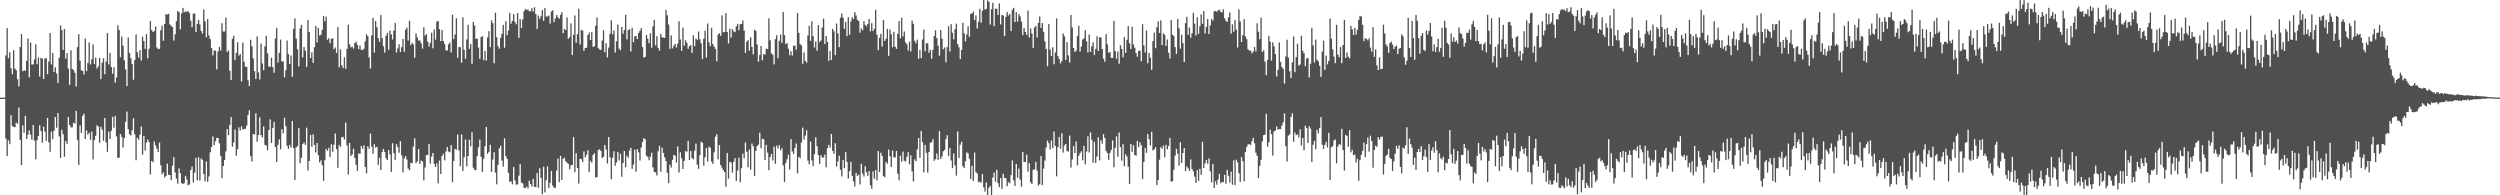<svg xmlns="http://www.w3.org/2000/svg" width="1920" height="150"><path fill="#4f4f4f" d="M0 74.986h1v1H0zM1 74.979h1v1H1zM2 74.966h1v1H2zM3 74.963h1v1H3zM4 42.622h1v63.745H4zM5 21.643h1v98.21H5zM6 44.749h1v63.095H6zM7 40.201h1v70.549H7zM8 52.453h1v36.013H8zM9 57.06h1v39.68H9zM10 38.489h1v59.034H10zM11 52.723h1v44.949H11zM12 53.979h1v40.22H12zM13 60.855h1v34.196H13zM14 66.378h1v16.265H14zM15 36.17h1v71.213H15zM16 26.157h1v100.627H16zM17 54.749h1v41.483H17zM18 54.025h1v47.979H18zM19 54.387h1v34.534H19zM20 46.781h1v59.931H20zM21 29.565h1v73.93H21zM22 59.328h1v40.854H22zM23 32.629h1v70.874H23zM24 49.546h1v57.835H24zM25 49.509h1v46.493H25zM26 45.575h1v62.511H26zM27 34.03h1v88.412H27zM28 49.255h1v58.377H28zM29 44.199h1v60.172H29zM30 58.786h1v37.441H30zM31 44.371h1v56.354H31zM32 45.06h1v64.575H32zM33 60.679h1v36.642H33zM34 44.863h1v56.253H34zM35 44.701h1v63.42H35zM36 56.976h1v33.635H36zM37 47.234h1v62.067H37zM38 25.369h1v91.199H38zM39 49.445h1v51.664H39zM40 40.709h1v66.125H40zM41 55.273h1v45.118H41zM42 51.672h1v38.208H42zM43 56.483h1v41.595H43zM44 63.7h1v23.149H44zM45 44.277h1v60.467H45zM46 19.533h1v101.762H46zM47 23.085h1v76.571H47zM48 38.361h1v64.681H48zM49 22.263h1v98.089H49zM50 45.049h1v63.232H50zM51 40.741h1v69.737H51zM52 52.684h1v37.244H52zM53 65.174h1v30.808H53zM54 38.555h1v59.24H54zM55 52.913h1v44.894H55zM56 53.883h1v40.368H56zM57 55.884h1v39.103H57zM58 66.442h1v18.711H58zM59 36.182h1v71.259H59zM60 26.193h1v100.581H60zM61 46.598h1v49.711H61zM62 54.03h1v48.052H62zM63 54.456h1v34.479H63zM64 57.172h1v30.13H64zM65 29.562h1v77.178H65zM66 54.607h1v45.592H66zM67 48.365h1v55.132H67zM68 32.602h1v69.37H68zM69 49.525h1v57.865H69zM70 45.568h1v55.443H70zM71 34.048h1v88.405H71zM72 49.26h1v58.382H72zM73 44.215h1v60.144H73zM74 52.698h1v43.536H74zM75 51.018h1v46.139H75zM76 44.385h1v65.276H76zM77 60.686h1v36.658H77zM78 48.074h1v51.488H78zM79 44.717h1v63.406H79zM80 56.962h1v33.644H80zM81 47.248h1v62.053H81zM82 25.333h1v91.238H82zM83 49.441h1v51.669H83zM84 40.702h1v66.116H84zM85 51.432h1v48.993H85zM86 56.63h1v33.14H86zM87 51.677h1v46.39H87zM88 63.51h1v25.402H88zM89 59.507h1v45.255H89zM90 19.521h1v101.774H90zM91 23.083h1v98.015H91zM92 44h1v58.862H92zM93 28.084h1v77.008H93zM94 35.03h1v78.201H94zM95 46.346h1v59.721H95zM96 53.313h1v40.261H96zM97 66.078h1v19.615H97zM98 28.775h1v70.51H98zM99 40.762h1v62.202H99zM100 44.678h1v59.416H100zM101 49.189h1v50.799H101zM102 61.214h1v29.675H102zM103 46.129h1v57.105H103zM104 26.42h1v96.686H104zM105 40.109h1v65.763H105zM106 44.206h1v63.138H106zM107 38.425h1v65.017H107zM108 46.447h1v50.655H108zM109 28.223h1v90.497H109zM110 31.54h1v72.827H110zM111 37.482h1v78.164H111zM112 26.152h1v83.385H112zM113 44.81h1v62.367H113zM114 37.427h1v71.648H114zM115 16.173h1v117.778H115zM116 23.067h1v100.522H116zM117 24.625h1v99.998H117zM118 23.76h1v84.916H118zM119 20.348h1v91.362H119zM120 36.516h1v77.62H120zM121 37.628h1v79.094H121zM122 37.482h1v71.982H122zM123 23.252h1v103.648H123zM124 19.707h1v114.209H124zM125 31.29h1v101H125zM126 18.382h1v117.853H126zM127 10.799h1v124.372H127zM128 11.204h1v114.442H128zM129 10.561h1v123.644H129zM130 18.748h1v115.649H130zM131 19.849h1v118.563H131zM132 20.764h1v106.432H132zM133 31.155h1v89.501H133zM134 26.372h1v106.029H134zM135 16.301h1v120.792H135zM136 8.425h1v132.703H136zM137 9.423h1v119.972H137zM138 22.483h1v110.575H138zM139 10.275h1v130.27H139zM140 6.024h1v135.358H140zM141 9.446h1v131.227H141zM142 8.629h1v126.422H142zM143 9.219h1v128.636H143zM144 8.485h1v133.827H144zM145 10.146h1v131.485H145zM146 15.85h1v114.774H146zM147 20.908h1v106.988H147zM148 10.62h1v129.508H148zM149 10.288h1v122.316H149zM150 24.609h1v96.752H150zM151 18.292h1v120.202H151zM152 15.337h1v105.44H152zM153 18.748h1v119.918H153zM154 23.82h1v97.993H154zM155 25.747h1v96.96H155zM156 7.272h1v126.399H156zM157 16.443h1v122.77H157zM158 28.635h1v95.377H158zM159 14.584h1v125.088H159zM160 27.244h1v108.3H160zM161 30.032h1v86.933H161zM162 36.887h1v76.011H162zM163 42.563h1v62.188H163zM164 38.759h1v72.717H164zM165 38.841h1v69.673H165zM166 53.318h1v52.571H166zM167 39.507h1v66.452H167zM168 36.056h1v74.051H168zM169 38.752h1v80.925H169zM170 17.876h1v118.927H170zM171 24.234h1v103.248H171zM172 24.149h1v98.606H172zM173 13.518h1v102.696H173zM174 39.944h1v59.155H174zM175 38.649h1v65.173H175zM176 54.309h1v41.744H176zM177 61.372h1v28.533H177zM178 29.81h1v82.9H178zM179 27.464h1v81.906H179zM180 46.099h1v53.365H180zM181 40.599h1v78.986H181zM182 32.458h1v82.161H182zM183 42.68h1v55.111H183zM184 41.537h1v58.686H184zM185 62.567h1v34.495H185zM186 32.655h1v66.752H186zM187 47.47h1v51.751H187zM188 51.247h1v47.578H188zM189 51.416h1v45.019H189zM190 61.528h1v26.848H190zM191 66.055h1v18.602H191zM192 30.501h1v89.46H192zM193 35.541h1v88.54H193zM194 44.799h1v58.091H194zM195 54.694h1v48.522H195zM196 60.651h1v26.379H196zM197 27.924h1v80.876H197zM198 55.54h1v48.139H198zM199 61.004h1v29.117H199zM200 33.545h1v70.238H200zM201 48.729h1v56.851H201zM202 53.899h1v43.223H202zM203 35.564h1v75.697H203zM204 27.425h1v84.39H204zM205 40.839h1v74.587H205zM206 50.878h1v48.975H206zM207 51.476h1v40.206H207zM208 44.348h1v65.489H208zM209 51.508h1v46.732H209zM210 55.868h1v37.766H210zM211 29.535h1v83.385H211zM212 21.339h1v103.145H212zM213 48.072h1v63.074H213zM214 40.64h1v66.297H214zM215 30.407h1v84.278H215zM216 47.239h1v51.998H216zM217 47.099h1v55.312H217zM218 59.31h1v31.186H218zM219 53.947h1v42.911H219zM220 31.185h1v80.771H220zM221 41.595h1v72.758H221zM222 49.258h1v62.042H222zM223 42.613h1v70.664H223zM224 58.907h1v33.989H224zM225 22.115h1v91.655H225zM226 14.122h1v124.214H226zM227 29.606h1v83.564H227zM228 37.825h1v74.463H228zM229 50.97h1v47.51H229zM230 21.925h1v103.511H230zM231 19.084h1v102.064H231zM232 44.025h1v66.624H232zM233 36.14h1v73.255H233zM234 38.924h1v72.355H234zM235 51.375h1v46.663H235zM236 15.301h1v115.642H236zM237 24.47h1v99.183H237zM238 44.545h1v59.105H238zM239 40.212h1v72.483H239zM240 48.269h1v54.88H240zM241 36.255h1v75.154H241zM242 19.894h1v97.134H242zM243 32.57h1v77.237H243zM244 21.371h1v97.841H244zM245 27.315h1v97.423H245zM246 26.651h1v96.503H246zM247 22.822h1v104.024H247zM248 12.163h1v126.768H248zM249 16.356h1v106.67H249zM250 12.76h1v101.632H250zM251 30.592h1v85.299H251zM252 29.338h1v84.17H252zM253 33.208h1v87.414H253zM254 29.91h1v80.89H254zM255 29.356h1v87.185H255zM256 37.763h1v73.333H256zM257 36.525h1v66.029H257zM258 40.663h1v73.864H258zM259 20.762h1v108.103H259zM260 51.665h1v59.62H260zM261 37.942h1v74.8H261zM262 50.187h1v55.203H262zM263 52.29h1v52.802H263zM264 43.977h1v63.209H264zM265 52.851h1v41.323H265zM266 37.53h1v74.083H266zM267 18.89h1v115.118H267zM268 34.076h1v75.711H268zM269 36.388h1v83.408H269zM270 35.781h1v82.804H270zM271 37.28h1v76.956H271zM272 33.021h1v88.297H272zM273 31.929h1v94.619H273zM274 34.44h1v96.844H274zM275 37.644h1v80.16H275zM276 34.987h1v83.166H276zM277 38.271h1v73.804H277zM278 38.393h1v75.846H278zM279 37.427h1v74.202H279zM280 31.75h1v96.448H280zM281 26.36h1v106.83H281zM282 27.818h1v84.587H282zM283 44.163h1v70.101H283zM284 52.611h1v49.979H284zM285 27.136h1v85.491H285zM286 13.625h1v104.518H286zM287 40.354h1v70.435H287zM288 16.152h1v97.237H288zM289 20.95h1v91.785H289zM290 29.279h1v97.471H290zM291 32.119h1v89.011H291zM292 11.536h1v119.013H292zM293 29.315h1v87.475H293zM294 35.552h1v78.865H294zM295 40.409h1v76.388H295zM296 27.512h1v93.987H296zM297 25.317h1v97.626H297zM298 38.232h1v76.983H298zM299 23.396h1v95.168H299zM300 26.434h1v105.599H300zM301 30.304h1v79.654H301zM302 23.676h1v93.969H302zM303 17.615h1v105.342H303zM304 40.327h1v70.469H304zM305 37.164h1v75.894H305zM306 34.016h1v83.296H306zM307 39.928h1v68.576H307zM308 36.205h1v83.131H308zM309 29.842h1v102.541H309zM310 39.805h1v81.838H310zM311 22.723h1v97.102H311zM312 21.263h1v101.197H312zM313 31.123h1v98.306H313zM314 15.958h1v114.809H314zM315 34.621h1v90.286H315zM316 32.954h1v92.509H316zM317 34.119h1v78.464H317zM318 44.321h1v61.854H318zM319 25.681h1v99.613H319zM320 28.672h1v95.303H320zM321 31.135h1v83.328H321zM322 31.087h1v94.814H322zM323 33.382h1v89.973H323zM324 37.365h1v86.668H324zM325 21.002h1v117.59H325zM326 27.324h1v101.289H326zM327 26.266h1v92.866H327zM328 31.977h1v86.965H328zM329 35.733h1v74.749H329zM330 32.893h1v92.749H330zM331 25.108h1v95.106H331zM332 37.086h1v80.391H332zM333 22.751h1v103.122H333zM334 30.391h1v97.798H334zM335 16.61h1v108.887H335zM336 16.056h1v124.775H336zM337 22.442h1v100.826H337zM338 31.597h1v102.014H338zM339 22.998h1v96.816H339zM340 31.492h1v86.645H340zM341 33.675h1v89.481H341zM342 38.676h1v77.649H342zM343 38.759h1v74.086H343zM344 33.991h1v82.403H344zM345 32.607h1v84.404H345zM346 40.299h1v71.044H346zM347 11.337h1v128.517H347zM348 30.075h1v93.532H348zM349 26.427h1v87.949H349zM350 14.088h1v100.897H350zM351 44.312h1v59.08H351zM352 36.099h1v79.389H352zM353 36.292h1v91.412H353zM354 48.175h1v55.084H354zM355 13.314h1v117.951H355zM356 38.235h1v82.506H356zM357 45.225h1v61.957H357zM358 30.306h1v97.414H358zM359 19.043h1v100.785H359zM360 37.482h1v69.812H360zM361 33.877h1v78.531H361zM362 49.047h1v52.467H362zM363 16.784h1v112.044H363zM364 19.595h1v110.794H364zM365 29.832h1v100.879H365zM366 29.533h1v90.471H366zM367 36.527h1v76.619H367zM368 45.168h1v61.998H368zM369 28.53h1v91.881H369zM370 27.738h1v104.253H370zM371 46.266h1v75.667H371zM372 39.111h1v73.22H372zM373 46.497h1v51.012H373zM374 28.716h1v89.478H374zM375 23.985h1v92.584H375zM376 36.218h1v75.061H376zM377 15.635h1v116.434H377zM378 17.793h1v104.752H378zM379 48.582h1v68.336H379zM380 9.707h1v122.831H380zM381 28.619h1v112.948H381zM382 35.433h1v91.126H382zM383 37.367h1v76.551H383zM384 29.118h1v82.833H384zM385 25.891h1v97.473H385zM386 19.084h1v108.926H386zM387 36.651h1v69.599H387zM388 16.276h1v103.568H388zM389 27.038h1v94.967H389zM390 23.385h1v109.396H390zM391 9.952h1v129.728H391zM392 18.176h1v121.126H392zM393 16.068h1v125.521H393zM394 10.835h1v117.395H394zM395 16.814h1v121.749H395zM396 18.69h1v123.129H396zM397 10.016h1v131.614H397zM398 29.07h1v105.86H398zM399 14.644h1v111.394H399zM400 21.467h1v118.844H400zM401 14.967h1v125.924H401zM402 8.585h1v135.647H402zM403 6.86h1v137.574H403zM404 7.592h1v135.686H404zM405 7.368h1v137.295H405zM406 8.675h1v130.167H406zM407 8.549h1v132.747H407zM408 6.306h1v136.949H408zM409 8.92h1v128.444H409zM410 5.578h1v137.938H410zM411 10.76h1v132.957H411zM412 22.325h1v110.613H412zM413 11.98h1v132.245H413zM414 14.504h1v114.671H414zM415 12.476h1v124.145H415zM416 7.725h1v141.511H416zM417 16.035h1v111.959H417zM418 6.18h1v141.568H418zM419 12.671h1v125.704H419zM420 12.582h1v115.248H420zM421 11.929h1v132.561H421zM422 18.121h1v122.291H422zM423 8.83h1v122.399H423zM424 7.832h1v134.772H424zM425 16.972h1v127.32H425zM426 14.152h1v130.025H426zM427 11.556h1v119.471H427zM428 13.239h1v108.523H428zM429 14.397h1v125.475H429zM430 11.357h1v108.327H430zM431 9.393h1v128.75H431zM432 25.468h1v96.576H432zM433 22.179h1v98.947H433zM434 23.048h1v100.801H434zM435 13.298h1v111.694H435zM436 29.865h1v95.919H436zM437 28.535h1v101.504H437zM438 17.944h1v108.929H438zM439 42.201h1v84.525H439zM440 26.658h1v78.606H440zM441 11.874h1v120.4H441zM442 32.785h1v84.921H442zM443 26.143h1v102.994H443zM444 6.754h1v134.269H444zM445 34.129h1v87.817H445zM446 23.014h1v99.267H446zM447 23.557h1v101.025H447zM448 38.963h1v77.288H448zM449 36.868h1v84.022H449zM450 36.603h1v82.266H450zM451 26.919h1v88.434H451zM452 24.971h1v107.196H452zM453 30.698h1v92.825H453zM454 24.635h1v100.396H454zM455 36.042h1v82.966H455zM456 35.468h1v82.145H456zM457 19.739h1v116.679H457zM458 13.342h1v122.612H458zM459 36.951h1v78.352H459zM460 38.065h1v76.647H460zM461 38.402h1v77.588H461zM462 31.201h1v90.215H462zM463 23.232h1v97.201H463zM464 40.128h1v71.25H464zM465 33.192h1v81.627H465zM466 44.108h1v81.438H466zM467 36.566h1v68.665H467zM468 25.884h1v94.951H468zM469 15.543h1v122.129H469zM470 26.397h1v94.791H470zM471 23.328h1v92.774H471zM472 40.402h1v86.83H472zM473 31.67h1v93.154H473zM474 18.858h1v97.809H474zM475 37.397h1v85.834H475zM476 38.592h1v79.561H476zM477 20.741h1v115.013H477zM478 25.9h1v99.339H478zM479 23h1v93.042H479zM480 11.359h1v117.054H480zM481 30.21h1v89.444H481zM482 23.193h1v98.011H482zM483 22.357h1v93.28H483zM484 39.548h1v74.015H484zM485 21.41h1v108.244H485zM486 32.298h1v94.127H486zM487 27.956h1v87.001H487zM488 27.612h1v104.317H488zM489 30.002h1v84.566H489zM490 25.172h1v91.884H490zM491 23.648h1v99.689H491zM492 21.565h1v91.705H492zM493 36.145h1v72.866H493zM494 44.247h1v61.891H494zM495 43.678h1v63.234H495zM496 26.868h1v92.703H496zM497 29.647h1v90.858H497zM498 33.218h1v89.799H498zM499 25.52h1v94.807H499zM500 36.63h1v80.662H500zM501 20.203h1v108.341H501zM502 15.198h1v116.834H502zM503 34.808h1v97.613H503zM504 27.752h1v106.983H504zM505 36.729h1v79.428H505zM506 38.887h1v73.17H506zM507 25.944h1v105.963H507zM508 28.601h1v84.845H508zM509 28.809h1v88.624H509zM510 29.132h1v91.703H510zM511 7.544h1v116.134H511zM512 11.721h1v121.032H512zM513 18.823h1v121.84H513zM514 37.491h1v88.979H514zM515 27.116h1v101.547H515zM516 37.17h1v85.622H516zM517 35.065h1v83.923H517zM518 33.648h1v85.96H518zM519 36.463h1v88.322H519zM520 33.508h1v78.906H520zM521 16.283h1v116.203H521zM522 30.318h1v86.661H522zM523 39.082h1v82.623H523zM524 21.238h1v108.579H524zM525 35.175h1v88.377H525zM526 30.91h1v85.088H526zM527 32.838h1v83.742H527zM528 37.473h1v70.639H528zM529 35.5h1v87.478H529zM530 34.65h1v81.373H530zM531 40.599h1v80.79H531zM532 27.106h1v95.287H532zM533 35.424h1v80.364H533zM534 29.656h1v80.652H534zM535 30.62h1v95.86H535zM536 24.168h1v105.523H536zM537 30.162h1v89.089H537zM538 33.188h1v75.582H538zM539 45.348h1v64.395H539zM540 29.773h1v97.473H540zM541 23.54h1v97.224H541zM542 44.211h1v69.348H542zM543 18.04h1v106.049H543zM544 32.426h1v80.192H544zM545 35.458h1v78.048H545zM546 21.382h1v102.744H546zM547 33.804h1v92.099H547zM548 35.836h1v81.144H548zM549 37.642h1v67.327H549zM550 47.047h1v56.07H550zM551 26.562h1v95.779H551zM552 25.468h1v85.96H552zM553 27.53h1v99.254H553zM554 11.801h1v117.036H554zM555 24.788h1v105.802H555zM556 24.463h1v107.627H556zM557 10.194h1v133.211H557zM558 24.545h1v93.026H558zM559 33.366h1v103.846H559zM560 22.018h1v102.309H560zM561 28.908h1v96.031H561zM562 22.437h1v110.098H562zM563 24.062h1v100.185H563zM564 24.692h1v96.706H564zM565 20.222h1v118.737H565zM566 18.306h1v112.776H566zM567 23.19h1v97.949H567zM568 18.615h1v121.422H568zM569 18.416h1v110.819H569zM570 15.656h1v102.307H570zM571 23.463h1v98.196H571zM572 40.526h1v68.963H572zM573 32.121h1v84.415H573zM574 30.702h1v97.78H574zM575 38.931h1v75.969H575zM576 28.551h1v101.763H576zM577 36.031h1v74.211H577zM578 41.796h1v70.513H578zM579 22.888h1v112.136H579zM580 23.721h1v92.229H580zM581 34.184h1v78.052H581zM582 47.319h1v63.797H582zM583 42.313h1v59.611H583zM584 35.332h1v78.528H584zM585 46.28h1v60.272H585zM586 41.586h1v65.411H586zM587 41.977h1v80.927H587zM588 37.452h1v73.82H588zM589 37.711h1v79.549H589zM590 14.079h1v116.628H590zM591 30.972h1v89.705H591zM592 40.997h1v77.24H592zM593 42.068h1v81.2H593zM594 49.436h1v63.079H594zM595 30.059h1v95.72H595zM596 27.086h1v84.779H596zM597 44.762h1v69.236H597zM598 31.339h1v80.089H598zM599 26.498h1v88.938H599zM600 32.902h1v80.92H600zM601 9.116h1v117.96H601zM602 26.928h1v112.896H602zM603 33.9h1v91.234H603zM604 33.138h1v89.19H604zM605 37.413h1v81.497H605zM606 42.469h1v87.771H606zM607 39.413h1v67.489H607zM608 42.693h1v73.612H608zM609 35.177h1v83.161H609zM610 34.998h1v78.695H610zM611 38.184h1v72.012H611zM612 10.048h1v123.074H612zM613 25.223h1v95.166H613zM614 33.76h1v87.752H614zM615 34.861h1v74.637H615zM616 48.972h1v49.08H616zM617 40.237h1v66.965H617zM618 46.63h1v57.507H618zM619 48.093h1v52.023H619zM620 27.191h1v96.166H620zM621 19.773h1v106.455H621zM622 31.361h1v77.31H622zM623 16.31h1v106.896H623zM624 27.763h1v99.833H624zM625 36.431h1v81.934H625zM626 31.778h1v73.628H626zM627 39.001h1v73.273H627zM628 19.24h1v99.835H628zM629 32.3h1v93.749H629zM630 31.059h1v88.215H630zM631 21.167h1v99.744H631zM632 14.28h1v106.77H632zM633 33.824h1v84.855H633zM634 27.601h1v100.927H634zM635 32.133h1v81.671H635zM636 46.726h1v64.548H636zM637 39.15h1v74.212H637zM638 46.124h1v56.713H638zM639 22.174h1v93.692H639zM640 24.044h1v94.026H640zM641 42.32h1v67.732H641zM642 18.093h1v109.803H642zM643 25.71h1v98.267H643zM644 36.241h1v83.362H644zM645 13.509h1v116.823H645zM646 10.405h1v125.045H646zM647 13.632h1v109.29H647zM648 22.071h1v107.073H648zM649 16.793h1v100.1H649zM650 27.779h1v96.537H650zM651 13.193h1v123.932H651zM652 26.644h1v104.786H652zM653 16.546h1v107.768H653zM654 13.22h1v121.92H654zM655 14.655h1v124.598H655zM656 9.27h1v133.925H656zM657 11.893h1v120.938H657zM658 15.205h1v119.986H658zM659 16.145h1v117.951H659zM660 25.113h1v116.544H660zM661 21.774h1v103.996H661zM662 23.199h1v110.126H662zM663 16.225h1v119.343H663zM664 19.105h1v108.547H664zM665 20.254h1v112.037H665zM666 18.306h1v116.784H666zM667 14.582h1v116.807H667zM668 24.081h1v118.178H668zM669 17.78h1v127.162H669zM670 23.856h1v107.784H670zM671 22.03h1v115.21H671zM672 7.519h1v123.012H672zM673 26.63h1v111.953H673zM674 38.555h1v77.471H674zM675 29.057h1v103.056H675zM676 25.978h1v91.332H676zM677 35.747h1v84.015H677zM678 15.369h1v119.847H678zM679 31.425h1v104.674H679zM680 29.736h1v94.676H680zM681 22.153h1v103.577H681zM682 42.924h1v71.904H682zM683 22.758h1v97.219H683zM684 26.315h1v101.916H684zM685 36.294h1v79.316H685zM686 24.406h1v96.384H686zM687 35.909h1v85.022H687zM688 37.539h1v78.38H688zM689 25.944h1v107.45H689zM690 16.088h1v122.406H690zM691 29.43h1v90.167H691zM692 13.609h1v110.462H692zM693 28.017h1v88.389H693zM694 24.142h1v99.368H694zM695 32.577h1v91.433H695zM696 34.012h1v86.393H696zM697 38.706h1v78.109H697zM698 31.991h1v94.221H698zM699 39.546h1v79.762H699zM700 15.82h1v115.814H700zM701 18.256h1v121.122H701zM702 31.316h1v91.078H702zM703 33.218h1v90.588H703zM704 30.457h1v84.285H704zM705 45.165h1v60.803H705zM706 38.377h1v82.802H706zM707 44.643h1v55.875H707zM708 30.37h1v78.862H708zM709 22.737h1v109.691H709zM710 39.365h1v71.946H710zM711 33.121h1v84.298H711zM712 33.394h1v99.165H712zM713 40.53h1v76.242H713zM714 38.221h1v71.481H714zM715 45.156h1v63.957H715zM716 38.255h1v68.652H716zM717 27.665h1v95.85H717zM718 23.289h1v98.972H718zM719 29.272h1v88.661H719zM720 35.099h1v87.636H720zM721 42.767h1v57.942H721zM722 23.083h1v98.965H722zM723 29.633h1v90.455H723zM724 37.843h1v78.306H724zM725 36.488h1v78.643H725zM726 47.834h1v59.055H726zM727 36.255h1v67.585H727zM728 20.132h1v99.725H728zM729 39.558h1v74.125H729zM730 18.523h1v104.758H730zM731 25.134h1v104.001H731zM732 30.27h1v87.658H732zM733 22.449h1v104.633H733zM734 18.148h1v116.711H734zM735 33.808h1v67.15H735zM736 36.353h1v85.061H736zM737 45.364h1v65.786H737zM738 38.342h1v70.439H738zM739 17.498h1v110.08H739zM740 25.536h1v103.589H740zM741 31.808h1v92.033H741zM742 26.408h1v90.648H742zM743 20.098h1v97.693H743zM744 28.251h1v93.692H744zM745 10.686h1v126.709H745zM746 10.355h1v117.031H746zM747 8.842h1v130.108H747zM748 15.298h1v101.922H748zM749 11.838h1v120.398H749zM750 21.897h1v111.266H750zM751 16.688h1v123.211H751zM752 6.686h1v132.797H752zM753 17.393h1v122.994H753zM754 8.32h1v125.447H754zM755 0h1v143.811H755zM756 7.249h1v139.97H756zM757 6.823h1v133.362H757zM758 0.243h1v149.757H758zM759 1.346h1v142.879H759zM760 18.855h1v123.948H760zM761 7.05h1v142.95H761zM762 2.106h1v134.195H762zM763 20.052h1v112.481H763zM764 6.644h1v132.861H764zM765 6.752h1v123.6H765zM766 11.506h1v129.105H766zM767 2.639h1v141.016H767zM768 18.75h1v118.002H768zM769 11.446h1v133.619H769zM770 11.993h1v121.43H770zM771 27.821h1v108.76H771zM772 13.081h1v123.832H772zM773 9.27h1v133.786H773zM774 11.945h1v127.878H774zM775 10.698h1v130.057H775zM776 23.792h1v110.616H776zM777 7.523h1v115.724H777zM778 5.99h1v132.547H778zM779 16.917h1v125.862H779zM780 9.249h1v116.704H780zM781 16.615h1v119.867H781zM782 10.806h1v118.624H782zM783 12.534h1v125.436H783zM784 16.642h1v126.729H784zM785 26.969h1v89.741H785zM786 21.494h1v102.829H786zM787 24.525h1v100.005H787zM788 26.77h1v92.058H788zM789 8.109h1v123.731H789zM790 28.734h1v96.532H790zM791 21.938h1v117.965H791zM792 25.809h1v115.434H792zM793 36.77h1v93.564H793zM794 21.101h1v109.018H794zM795 20.032h1v104.275H795zM796 28.791h1v102.211H796zM797 17.503h1v124.994H797zM798 12.589h1v128.92H798zM799 21.407h1v98.517H799zM800 17.695h1v124.477H800zM801 24.447h1v105.02H801zM802 31.863h1v91.454H802zM803 37.587h1v75.67H803zM804 50.961h1v56.999H804zM805 18.475h1v91.524H805zM806 38.04h1v76.764H806zM807 43.094h1v64.848H807zM808 36.282h1v77.647H808zM809 49.347h1v51.687H809zM810 40.295h1v71.756H810zM811 14.138h1v121.298H811zM812 43.121h1v69.856H812zM813 45.371h1v59.86H813zM814 48.571h1v65.649H814zM815 46.79h1v55.496H815zM816 25.683h1v91.524H816zM817 27.827h1v83.921H817zM818 46.042h1v64.479H818zM819 32.382h1v83.678H819zM820 42.563h1v73.871H820zM821 48.008h1v56.132H821zM822 11.444h1v117.269H822zM823 21.018h1v101.46H823zM824 36.848h1v75.34H824zM825 39.956h1v77.611H825zM826 38.809h1v69.879H826zM827 27.601h1v99.405H827zM828 19.833h1v99.794H828zM829 39.548h1v78.059H829zM830 35.71h1v80.442H830zM831 30.379h1v92.747H831zM832 29.462h1v82.573H832zM833 23.211h1v103.062H833zM834 31.721h1v84.685H834zM835 40.132h1v64.559H835zM836 26.477h1v90.6H836zM837 39.903h1v61.769H837zM838 35.623h1v71.797H838zM839 32.446h1v92.493H839zM840 42.247h1v66.677H840zM841 37.539h1v87.592H841zM842 27.953h1v92.197H842zM843 39.164h1v66.283H843zM844 28.647h1v94.585H844zM845 28.702h1v79.006H845zM846 37.619h1v72.673H846zM847 45.053h1v57.965H847zM848 47.353h1v58.583H848zM849 26.214h1v89.78H849zM850 34.058h1v83.525H850zM851 40.503h1v82.282H851zM852 39.862h1v77.517H852zM853 44.385h1v70.614H853zM854 44.518h1v63.426H854zM855 15.983h1v112.449H855zM856 39.256h1v74.301H856zM857 45.049h1v59.723H857zM858 39.745h1v80.588H858zM859 49.013h1v52.788H859zM860 34.698h1v78.208H860zM861 37.587h1v85.807H861zM862 43.977h1v66.789H862zM863 28.404h1v99.217H863zM864 40.583h1v77.956H864zM865 30.558h1v89.691H865zM866 20.018h1v107.965H866zM867 33.25h1v107.988H867zM868 37.651h1v72.985H868zM869 20.547h1v96.063H869zM870 34.154h1v77.338H870zM871 36.644h1v82.337H871zM872 40.718h1v78.879H872zM873 43.563h1v64.731H873zM874 39.166h1v73.868H874zM875 38.807h1v70.451H875zM876 46.928h1v64.633H876zM877 18.585h1v118.917H877zM878 34.866h1v89.611H878zM879 40.368h1v73.193H879zM880 23.447h1v93.941H880zM881 48.663h1v54.315H881zM882 40.588h1v66.29H882zM883 44.36h1v67.29H883zM884 53.68h1v47.45H884zM885 31.595h1v83.902H885zM886 25.092h1v89.567H886zM887 37.042h1v76.017H887zM888 20.929h1v121.259H888zM889 16.322h1v122.044H889zM890 25.314h1v97.347H890zM891 15.603h1v97.413H891zM892 34.616h1v79.707H892zM893 25.619h1v86.253H893zM894 26.692h1v93.983H894zM895 35.239h1v75.999H895zM896 30.343h1v84.282H896zM897 40.505h1v71.63H897zM898 44.923h1v61.003H898zM899 15.429h1v124.097H899zM900 26.63h1v112.55H900zM901 27.66h1v102.708H901zM902 36.191h1v83.362H902zM903 41.428h1v72.873H903zM904 14.543h1v103.493H904zM905 21.76h1v105.445H905zM906 37.347h1v71.902H906zM907 26.674h1v98.416H907zM908 33.096h1v84.466H908zM909 47.667h1v65.995H909zM910 17.766h1v113.701H910zM911 12.838h1v114.935H911zM912 26.749h1v102.548H912zM913 21.14h1v110.098H913zM914 28.928h1v93.465H914zM915 25.475h1v104.386H915zM916 9.835h1v121.73H916zM917 18.185h1v117.473H917zM918 27.164h1v113.312H918zM919 13.312h1v117.26H919zM920 25.955h1v113.008H920zM921 20.19h1v109.448H921zM922 11.005h1v123.213H922zM923 18.311h1v90.629H923zM924 8.469h1v120.551H924zM925 25.667h1v99.767H925zM926 20.7h1v102.206H926zM927 14.532h1v111.14H927zM928 26.186h1v95.463H928zM929 19.453h1v112.181H929zM930 14.6h1v125.537H930zM931 15.862h1v110.043H931zM932 8.652h1v135.834H932zM933 8.471h1v130.767H933zM934 9.02h1v132.811H934zM935 7.988h1v129.913H935zM936 7.446h1v126.07H936zM937 9.004h1v131.719H937zM938 9.517h1v130.199H938zM939 7.125h1v132.859H939zM940 13.909h1v120.318H940zM941 15.905h1v125.237H941zM942 16.848h1v113.646H942zM943 13.268h1v121.723H943zM944 9.583h1v130.565H944zM945 25.848h1v105.969H945zM946 18.672h1v123.198H946zM947 24.376h1v98.762H947zM948 15.324h1v126.841H948zM949 22.765h1v99.879H949zM950 36.429h1v88.295H950zM951 7.123h1v125.983H951zM952 16.518h1v123.184H952zM953 32.275h1v88.4H953zM954 26.859h1v96.947H954zM955 14.724h1v124.589H955zM956 27.988h1v88.81H956zM957 30.125h1v82.698H957zM958 37.823h1v73.181H958zM959 38.821h1v71.826H959zM960 38.894h1v72.458H960zM961 40.981h1v67.459H961zM962 39.571h1v66.301H962zM963 36.088h1v73.985H963zM964 39.546h1v77.707H964zM965 17.919h1v101.712H965zM966 24.303h1v112.468H966zM967 30.116h1v97.327H967zM968 13.552h1v109.176H968zM969 39.94h1v68.634H969zM970 38.67h1v65.125H970zM971 47.314h1v56.063H971zM972 57.809h1v29.565H972zM973 46.136h1v66.578H973zM974 27.473h1v81.877H974zM975 31.959h1v67.496H975zM976 46.536h1v56.514H976zM977 32.469h1v87.086H977zM978 35.568h1v65.344H978zM979 41.521h1v58.7H979zM980 58.77h1v38.288H980zM981 53.707h1v45.711H981zM982 32.68h1v66.539H982zM983 47.493h1v51.721H983zM984 51.418h1v44.99H984zM985 52.931h1v41.03H985zM986 64.146h1v22.9H986zM987 43.327h1v68.883H987zM988 30.537h1v93.509H988zM989 44.247h1v59.89H989zM990 54.71h1v48.492H990zM991 59.956h1v29.89H991zM992 47.864h1v39.206H992zM993 27.946h1v80.844H993zM994 55.522h1v46.251H994zM995 43.813h1v59.956H995zM996 33.533h1v69.705H996zM997 50.436h1v55.129H997zM998 49.509h1v49.817H998zM999 27.425h1v84.365H999zM1000 38.951h1v67.079H1000zM1001 40.855h1v74.55H1001zM1002 50.851h1v45.718H1002zM1003 45.028h1v53.335H1003zM1004 44.373h1v65.448H1004zM1005 59.546h1v37.466H1005zM1006 48.937h1v49.929H1006zM1007 21.343h1v103.145H1007zM1008 34.854h1v76.299H1008zM1009 48.049h1v60.128H1009zM1010 30.405h1v84.255H1010zM1011 45.93h1v53.699H1011zM1012 47.102h1v55.287H1012zM1013 50.555h1v47.851H1013zM1014 59.019h1v30.89H1014zM1015 39.736h1v71.371H1015zM1016 31.201h1v83.129H1016zM1017 53.682h1v57.588H1017zM1018 42.627h1v66.381H1018zM1019 49.475h1v63.781H1019zM1020 46.836h1v55.164H1020zM1021 14.159h1v124.154H1021zM1022 29.615h1v83.561H1022zM1023 37.827h1v74.44H1023zM1024 43.423h1v64.468H1024zM1025 48.463h1v58.631H1025zM1026 19.116h1v106.301H1026zM1027 41.81h1v70.694H1027zM1028 43.945h1v66.686H1028zM1029 36.127h1v75.15H1029zM1030 48.541h1v50.437H1030zM1031 34.575h1v80.714H1031zM1032 15.303h1v115.615H1032zM1033 44.536h1v59.091H1033zM1034 40.231h1v64.102H1034zM1035 43.643h1v69.036H1035zM1036 44.751h1v55.228H1036zM1037 19.888h1v97.123H1037zM1038 22.401h1v92.682H1038zM1039 26.857h1v92.353H1039zM1040 21.382h1v97.288H1040zM1041 26.672h1v98.08H1041zM1042 22.842h1v99.137H1042zM1043 15.269h1v123.646H1043zM1044 12.165h1v110.844H1044zM1045 12.762h1v106.157H1045zM1046 19.027h1v96.837H1046zM1047 31.647h1v77.846H1047zM1048 29.35h1v91.254H1048zM1049 29.924h1v80.84H1049zM1050 30.952h1v74.68H1050zM1051 29.379h1v87.13H1051zM1052 36.564h1v67.619H1052zM1053 39.693h1v68.734H1053zM1054 20.773h1v108.066H1054zM1055 43.636h1v71.575H1055zM1056 37.962h1v73.896H1056zM1057 50.196h1v62.559H1057zM1058 53.831h1v51.55H1058zM1059 44.003h1v63.186H1059zM1060 53.034h1v52.133H1060zM1061 52.826h1v51.955H1061zM1062 18.935h1v115.084H1062zM1063 25.639h1v100.236H1063zM1064 34.101h1v85.66H1064zM1065 35.797h1v82.754H1065zM1066 40.53h1v73.699H1066zM1067 33.046h1v88.228H1067zM1068 31.924h1v90.259H1068zM1069 34.197h1v97.077H1069zM1070 37.688h1v86.262H1070zM1071 35.843h1v82.293H1071zM1072 35.028h1v77.043H1072zM1073 41.428h1v72.85H1073zM1074 37.445h1v74.179H1074zM1075 36.861h1v91.33H1075zM1076 26.367h1v106.787H1076zM1077 27.85h1v85.454H1077zM1078 44.167h1v70.087H1078zM1079 49.693h1v61.9H1079zM1080 46.561h1v51.197H1080zM1081 13.621h1v104.536H1081zM1082 36.942h1v69.398H1082zM1083 43.723h1v67.029H1083zM1084 16.164h1v97.198H1084zM1085 29.272h1v97.459H1085zM1086 45.966h1v75.125H1086zM1087 11.531h1v119H1087zM1088 16.01h1v100.778H1088zM1089 29.313h1v85.093H1089zM1090 41.18h1v75.608H1090zM1091 27.512h1v84.678H1091zM1092 25.326h1v97.59H1092zM1093 38.244h1v81.751H1093zM1094 39.203h1v75.626H1094zM1095 23.419h1v97.214H1095zM1096 26.456h1v105.544H1096zM1097 23.705h1v87.022H1097zM1098 17.635h1v105.335H1098zM1099 27.992h1v87.649H1099zM1100 39.359h1v73.681H1100zM1101 34.026h1v83.291H1101zM1102 39.935h1v68.551H1102zM1103 36.223h1v79.153H1103zM1104 29.855h1v102.486H1104zM1105 39.784h1v78.055H1105zM1106 36.836h1v84.786H1106zM1107 21.275h1v101.172H1107zM1108 43.586h1v76.743H1108zM1109 15.987h1v114.765H1109zM1110 21.307h1v103.616H1110zM1111 32.961h1v92.481H1111zM1112 34.14h1v87.947H1112zM1113 44.337h1v55.521H1113zM1114 25.722h1v92.82H1114zM1115 31.979h1v93.287H1115zM1116 28.645h1v85.809H1116zM1117 32.281h1v93.587H1117zM1118 31.094h1v92.252H1118zM1119 33.408h1v82.621H1119zM1120 21.03h1v113.481H1120zM1121 25.436h1v113.127H1121zM1122 26.276h1v92.824H1122zM1123 29.549h1v89.384H1123zM1124 35.767h1v74.715H1124zM1125 32.879h1v80.787H1125zM1126 25.356h1v100.259H1126zM1127 25.122h1v90.35H1127zM1128 22.762h1v103.111H1128zM1129 30.418h1v97.157H1129zM1130 18.672h1v109.501H1130zM1131 16.074h1v124.74H1131zM1132 20.565h1v111.95H1132zM1133 31.609h1v101.989H1133zM1134 23.005h1v96.793H1134zM1135 31.515h1v78.247H1135zM1136 33.879h1v84.26H1136zM1137 33.689h1v89.442H1137zM1138 38.757h1v74.079H1138zM1139 34.005h1v82.396H1139zM1140 32.611h1v81.92H1140zM1141 40.272h1v76.748H1141zM1142 11.364h1v128.455H1142zM1143 23.568h1v100.046H1143zM1144 34.053h1v80.325H1144zM1145 14.079h1v100.872H1145zM1146 48.04h1v59.556H1146zM1147 43.101h1v65.008H1147zM1148 36.111h1v91.57H1148zM1149 51.741h1v52.429H1149zM1150 34.09h1v77.283H1150zM1151 13.312h1v117.94H1151zM1152 44.298h1v76.453H1152zM1153 30.315h1v97.409H1153zM1154 19.059h1v100.776H1154zM1155 37.438h1v69.844H1155zM1156 33.891h1v78.48H1156zM1157 43.787h1v58.272H1157zM1158 17.059h1v91.474H1158zM1159 16.793h1v112.076H1159zM1160 19.601h1v111.085H1160zM1161 29.572h1v90.423H1161zM1162 36.53h1v77.485H1162zM1163 39.876h1v62.321H1163zM1164 28.535h1v91.865H1164zM1165 27.775h1v104.184H1165zM1166 43.359h1v78.547H1166zM1167 39.141h1v77.07H1167zM1168 46.488h1v65.857H1168zM1169 41.201h1v73.34H1169zM1170 23.982h1v94.207H1170zM1171 36.227h1v77.567H1171zM1172 15.637h1v104.303H1172zM1173 36.617h1v95.429H1173zM1174 17.805h1v86.61H1174zM1175 10.242h1v122.289H1175zM1176 9.702h1v131.854H1176zM1177 40.549h1v85.981H1177zM1178 35.472h1v78.414H1178zM1179 47.431h1v59.222H1179zM1180 27.757h1v95.621H1180zM1181 19.107h1v108.867H1181zM1182 36.658h1v82.955H1182zM1183 35.882h1v83.946H1183zM1184 16.278h1v105.72H1184zM1185 27.061h1v105.693H1185zM1186 23.41h1v101.298H1186zM1187 9.97h1v129.691H1187zM1188 18.805h1v112.046H1188zM1189 10.847h1v130.723H1189zM1190 18.338h1v120.202H1190zM1191 16.8h1v124.997H1191zM1192 10.039h1v131.536H1192zM1193 19.045h1v119.524H1193zM1194 29.077h1v96.901H1194zM1195 14.683h1v125.603H1195zM1196 14.976h1v118.013H1196zM1197 10.819h1v133.385H1197zM1198 8.061h1v136.365H1198zM1199 6.871h1v135.441H1199zM1200 7.631h1v135.64H1200zM1201 7.409h1v137.217H1201zM1202 8.583h1v127.681H1202zM1203 6.331h1v136.883H1203zM1204 9.359h1v127.988H1204zM1205 8.78h1v133.507H1205zM1206 5.594h1v138.08H1206zM1207 10.778h1v128.414H1207zM1208 12.023h1v132.2H1208zM1209 23.753h1v118.604H1209zM1210 12.502h1v116.665H1210zM1211 7.716h1v141.486H1211zM1212 16.045h1v115.674H1212zM1213 17.876h1v110.094H1213zM1214 6.173h1v141.57H1214zM1215 12.579h1v125.786H1215zM1216 19.235h1v106.69H1216zM1217 11.925h1v132.557H1217zM1218 8.805h1v131.62H1218zM1219 7.821h1v134.763H1219zM1220 8.453h1v135.821H1220zM1221 14.175h1v117.83H1221zM1222 11.581h1v132.609H1222zM1223 21.812h1v109.206H1223zM1224 13.259h1v120.909H1224zM1225 11.33h1v128.54H1225zM1226 9.398h1v128.746H1226zM1227 25.454h1v96.596H1227zM1228 22.202h1v98.924H1228zM1229 23.078h1v100.767H1229zM1230 13.3h1v109.787H1230zM1231 26.681h1v98.325H1231zM1232 28.528h1v99.041H1232zM1233 17.942h1v112.087H1233zM1234 21.247h1v105.631H1234zM1235 35.351h1v71.565H1235zM1236 11.9h1v120.375H1236zM1237 21.922h1v95.809H1237zM1238 35.339h1v93.779H1238zM1239 6.773h1v134.262H1239zM1240 27.18h1v109.586H1240zM1241 30.858h1v91.101H1241zM1242 23.023h1v100.522H1242zM1243 31.064h1v93.552H1243zM1244 36.845h1v79.888H1244zM1245 36.6h1v84.299H1245zM1246 39.432h1v76.459H1246zM1247 26.889h1v105.297H1247zM1248 24.987h1v91.591H1248zM1249 25.477h1v99.549H1249zM1250 24.632h1v94.367H1250zM1251 35.493h1v80.092H1251zM1252 22.172h1v96.885H1252zM1253 13.346h1v123.069H1253zM1254 36.962h1v78.334H1254zM1255 40.739h1v73.978H1255zM1256 38.038h1v77.958H1256zM1257 47.681h1v64.809H1257zM1258 23.243h1v98.187H1258zM1259 29.054h1v82.302H1259zM1260 35.793h1v79.014H1260zM1261 33.192h1v83.747H1261zM1262 36.584h1v88.961H1262zM1263 25.898h1v86.127H1263zM1264 15.553h1v122.136H1264zM1265 24.154h1v91.433H1265zM1266 26.743h1v94.422H1266zM1267 23.309h1v103.948H1267zM1268 31.664h1v91.076H1268zM1269 18.864h1v105.958H1269zM1270 42.673h1v80.554H1270zM1271 37.408h1v77.771H1271zM1272 20.776h1v114.99H1272zM1273 22.234h1v110.323H1273zM1274 28.255h1v96.974H1274zM1275 11.369h1v117.07H1275zM1276 20.924h1v99.805H1276zM1277 32.293h1v88.924H1277zM1278 22.373h1v93.261H1278zM1279 36.294h1v77.263H1279zM1280 21.41h1v108.217H1280zM1281 26.546h1v100.494H1281zM1282 35.033h1v81.634H1282zM1283 27.631h1v90.403H1283zM1284 29.894h1v102.017H1284zM1285 35.39h1v77.935H1285zM1286 23.637h1v99.689H1286zM1287 21.547h1v91.703H1287zM1288 36.12h1v72.225H1288zM1289 40.036h1v68.959H1289zM1290 43.673h1v60.948H1290zM1291 26.85h1v92.721H1291zM1292 29.663h1v90.851H1292zM1293 33.208h1v85.695H1293zM1294 25.523h1v97.45H1294zM1295 35.023h1v84.42H1295zM1296 42.272h1v86.267H1296zM1297 15.209h1v109.963H1297zM1298 26.276h1v106.134H1298zM1299 34.829h1v89.027H1299zM1300 27.75h1v106.977H1300zM1301 36.706h1v75.349H1301zM1302 25.964h1v105.953H1302zM1303 28.608h1v99.359H1303zM1304 41.819h1v74.152H1304zM1305 28.814h1v91.996H1305zM1306 7.53h1v116.157H1306zM1307 25.12h1v101.907H1307zM1308 11.698h1v128.961H1308zM1309 30.894h1v95.548H1309zM1310 33.078h1v95.596H1310zM1311 27.127h1v95.681H1311zM1312 35.035h1v83.941H1312zM1313 33.646h1v85.99H1313zM1314 36.459h1v88.311H1314zM1315 33.54h1v82.085H1315zM1316 16.306h1v116.173H1316zM1317 30.835h1v86.127H1317zM1318 30.313h1v91.401H1318zM1319 21.213h1v108.586H1319zM1320 30.835h1v92.724H1320zM1321 36.701h1v79.288H1321zM1322 30.883h1v85.669H1322zM1323 37.484h1v71.943H1323zM1324 35.5h1v80.856H1324zM1325 39.079h1v83.898H1325zM1326 34.632h1v71.826H1326zM1327 27.148h1v95.216H1327zM1328 35.392h1v80.627H1328zM1329 42.384h1v63.564H1329zM1330 29.681h1v96.812H1330zM1331 24.179h1v105.509H1331zM1332 34.914h1v84.347H1332zM1333 30.16h1v79.979H1333zM1334 38.53h1v71.234H1334zM1335 30.849h1v84.488H1335zM1336 25.269h1v101.966H1336zM1337 23.534h1v90.009H1337zM1338 18.024h1v106.065H1338zM1339 32.435h1v80.192H1339zM1340 32.43h1v72.84H1340zM1341 21.355h1v97.583H1341zM1342 26.559h1v99.35H1342zM1343 33.824h1v72.568H1343zM1344 35.863h1v81.074H1344zM1345 47.054h1v56.063H1345zM1346 26.562h1v86.64H1346zM1347 25.468h1v96.88H1347zM1348 27.534h1v91.515H1348zM1349 11.794h1v117.038H1349zM1350 24.774h1v105.818H1350zM1351 42.689h1v72.733H1351zM1352 10.172h1v128.753H1352zM1353 24.543h1v118.849H1353zM1354 33.302h1v103.896H1354zM1355 22.032h1v102.298H1355zM1356 28.912h1v94.06H1356zM1357 22.433h1v110.092H1357zM1358 23.797h1v100.46H1358zM1359 24.671h1v96.736H1359zM1360 29.036h1v97.187H1360zM1361 18.313h1v120.659H1361zM1362 23.172h1v97.951H1362zM1363 18.624h1v121.412H1363zM1364 18.427h1v110.762H1364zM1365 35.976h1v93.237H1365zM1366 15.676h1v104.754H1366zM1367 32.298h1v89.377H1367zM1368 41.178h1v75.354H1368zM1369 30.714h1v97.769H1369zM1370 36.729h1v84.688H1370zM1371 28.516h1v91.408H1371zM1372 30.567h1v99.762H1372zM1373 41.212h1v69.046H1373zM1374 32.909h1v102.108H1374zM1375 22.904h1v105.07H1375zM1376 34.156h1v80.371H1376zM1377 36.946h1v75.324H1377zM1378 47.312h1v54.617H1378zM1379 36.143h1v77.723H1379zM1380 35.316h1v73.651H1380zM1381 41.597h1v65.402H1381zM1382 42.004h1v68.732H1382zM1383 37.431h1v85.475H1383zM1384 45.614h1v55.985H1384zM1385 15.649h1v104.367H1385zM1386 14.067h1v116.61H1386zM1387 38.855h1v78.83H1387zM1388 42.052h1v81.19H1388zM1389 50.606h1v66.956H1389zM1390 30.07h1v95.688H1390zM1391 27.095h1v88.519H1391zM1392 44.781h1v60.952H1392zM1393 31.329h1v82.673H1393zM1394 31.991h1v83.449H1394zM1395 26.484h1v84.211H1395zM1396 17.402h1v109.659H1396zM1397 9.103h1v130.73H1397zM1398 39.718h1v86.256H1398zM1399 33.121h1v89.22H1399zM1400 42.018h1v66.603H1400zM1401 37.404h1v92.843H1401zM1402 42.73h1v72.131H1402zM1403 39.409h1v76.871H1403zM1404 35.147h1v83.2H1404zM1405 38.695h1v74.983H1405zM1406 34.994h1v75.198H1406zM1407 24.712h1v91.579H1407zM1408 10.08h1v123.039H1408zM1409 35.147h1v77.434H1409zM1410 33.772h1v87.73H1410zM1411 34.859h1v73.289H1411zM1412 46.55h1v56.844H1412zM1413 40.221h1v66.986H1413zM1414 55.634h1v44.473H1414zM1415 38.992h1v73.053H1415zM1416 19.771h1v106.448H1416zM1417 31.352h1v73.097H1417zM1418 35.845h1v87.384H1418zM1419 16.303h1v111.256H1419zM1420 27.754h1v84.976H1420zM1421 37.241h1v81.117H1421zM1422 31.801h1v69.888H1422zM1423 36.813h1v82.25H1423zM1424 19.24h1v106.805H1424zM1425 31.098h1v87.787H1425zM1426 21.153h1v98.542H1426zM1427 14.271h1v106.766H1427zM1428 31.206h1v77.972H1428zM1429 27.592h1v95.839H1429zM1430 28.196h1v100.339H1430zM1431 46.699h1v67.13H1431zM1432 39.162h1v74.216H1432zM1433 48.01h1v62.774H1433zM1434 35.2h1v73.621H1434zM1435 22.176h1v95.917H1435zM1436 27.033h1v80.892H1436zM1437 18.091h1v101.936H1437zM1438 25.719h1v102.161H1438zM1439 26.66h1v91.401H1439zM1440 22.305h1v102.612H1440zM1441 10.382h1v125.058H1441zM1442 30.203h1v102.973H1442zM1443 13.623h1v109.309H1443zM1444 31.496h1v97.643H1444zM1445 16.788h1v107.542H1445zM1446 24.701h1v96.704H1446zM1447 13.206h1v123.889H1447zM1448 16.557h1v107.784H1448zM1449 22.073h1v113.081H1449zM1450 13.225h1v119.659H1450zM1451 13.33h1v129.867H1451zM1452 9.274h1v131.884H1452zM1453 15.216h1v109.274H1453zM1454 16.152h1v119.034H1454zM1455 28.249h1v105.853H1455zM1456 25.085h1v116.604H1456zM1457 21.776h1v111.556H1457zM1458 29.67h1v105.91H1458zM1459 16.225h1v111.419H1459zM1460 19.121h1v113.154H1460zM1461 18.313h1v116.803H1461zM1462 14.571h1v106.892H1462zM1463 15.66h1v126.585H1463zM1464 17.791h1v127.146H1464zM1465 24.722h1v106.917H1465zM1466 23.849h1v93.493H1466zM1467 19.338h1v117.885H1467zM1468 7.523h1v131.051H1468zM1469 26.582h1v90.622H1469zM1470 39.67h1v75.953H1470zM1471 25.985h1v106.137H1471zM1472 35.744h1v84.028H1472zM1473 27.022h1v91.721H1473zM1474 15.365h1v120.742H1474zM1475 39.787h1v84.232H1475zM1476 22.135h1v103.612H1476zM1477 29.26h1v85.578H1477zM1478 44.865h1v65.953H1478zM1479 22.778h1v105.452H1479zM1480 36.296h1v82.113H1480zM1481 35.827h1v79.57H1481zM1482 24.41h1v96.361H1482zM1483 35.916h1v85.01H1483zM1484 28.892h1v83.715H1484zM1485 16.102h1v122.413H1485zM1486 26.216h1v93.392H1486zM1487 13.614h1v104.747H1487zM1488 25.264h1v98.828H1488zM1489 24.142h1v99.334H1489zM1490 32.611h1v91.396H1490zM1491 41.05h1v79.325H1491zM1492 34.014h1v82.818H1492zM1493 32.14h1v94.086H1493zM1494 31.989h1v82.184H1494zM1495 33.497h1v85.837H1495zM1496 15.804h1v123.573H1496zM1497 31.3h1v91.11H1497zM1498 33.234h1v90.579H1498zM1499 30.446h1v84.305H1499zM1500 45.763h1v63.401H1500zM1501 38.372h1v82.811H1501zM1502 44.659h1v59.686H1502zM1503 57.021h1v45.64H1503zM1504 22.744h1v109.709H1504zM1505 39.384h1v77.07H1505zM1506 38.706h1v77.455H1506zM1507 33.14h1v99.403H1507zM1508 37.754h1v83.605H1508zM1509 38.237h1v71.447H1509zM1510 45.142h1v63.978H1510zM1511 46.925h1v52.673H1511zM1512 27.649h1v94.862H1512zM1513 23.312h1v100.211H1513zM1514 34.241h1v81.488H1514zM1515 29.304h1v93.413H1515zM1516 38.409h1v68.416H1516zM1517 42.757h1v69.036H1517zM1518 23.115h1v98.94H1518zM1519 37.848h1v82.243H1519zM1520 36.509h1v71.124H1520zM1521 45.511h1v69.616H1521zM1522 48.603h1v58.283H1522zM1523 20.139h1v99.716H1523zM1524 26.383h1v91.664H1524zM1525 36.001h1v84.017H1525zM1526 18.487h1v104.788H1526zM1527 25.154h1v104.003H1527zM1528 22.467h1v103.021H1528zM1529 18.1h1v114.9H1529zM1530 21.403h1v113.456H1530zM1531 33.815h1v87.611H1531zM1532 36.369h1v74.765H1532zM1533 39.175h1v69.618H1533zM1534 32.167h1v95.413H1534zM1535 17.498h1v111.579H1535zM1536 39.024h1v84.816H1536zM1537 26.459h1v90.581H1537zM1538 20.096h1v97.709H1538zM1539 28.262h1v93.669H1539zM1540 10.657h1v123.804H1540zM1541 10.368h1v127.024H1541zM1542 8.858h1v122.005H1542zM1543 15.287h1v123.665H1543zM1544 18.338h1v113.898H1544zM1545 11.826h1v108.626H1545zM1546 16.676h1v123.221H1546zM1547 15.658h1v115.326H1547zM1548 6.702h1v133.676H1548zM1549 19.867h1v117.579H1549zM1550 8.313h1v133.765H1550zM1551 0h1v147.214H1551zM1552 6.821h1v133.497H1552zM1553 3.474h1v139.002H1553zM1554 0.224h1v149.776H1554zM1555 9.247h1v133.541H1555zM1556 7.036h1v142.964H1556zM1557 2.094h1v140.039H1557zM1558 18.711h1v114.498H1558zM1559 6.656h1v132.838H1559zM1560 6.793h1v123.515H1560zM1561 9.352h1v129.348H1561zM1562 2.637h1v141.039H1562zM1563 9.423h1v130.009H1563zM1564 17.793h1v127.272H1564zM1565 11.458h1v131.144H1565zM1566 30.906h1v105.656H1566zM1567 13.067h1v118.066H1567zM1568 9.283h1v128.544H1568zM1569 11.943h1v131.119H1569zM1570 20.721h1v120.051H1570zM1571 10.696h1v123.717H1571zM1572 18.219h1v110.92H1572zM1573 5.974h1v129.876H1573zM1574 14.099h1v128.686H1574zM1575 12.149h1v108.432H1575zM1576 9.279h1v127.185H1576zM1577 14.777h1v113.568H1577zM1578 10.806h1v118.643H1578zM1579 16.621h1v121.318H1579zM1580 21.14h1v122.216H1580zM1581 21.526h1v99.322H1581zM1582 24.52h1v100.032H1582zM1583 26.775h1v88.091H1583zM1584 8.128h1v123.719H1584zM1585 14.149h1v111.128H1585zM1586 32.815h1v106.237H1586zM1587 21.952h1v119.282H1587zM1588 34.573h1v95.743H1588zM1589 34.891h1v91.472H1589zM1590 20.039h1v110.076H1590zM1591 28.798h1v87.974H1591zM1592 17.496h1v113.504H1592zM1593 12.591h1v129.902H1593zM1594 22.446h1v97.457H1594zM1595 6.585h1v134.118H1595zM1596 4.985h1v134.31H1596zM1597 8.739h1v133.989H1597zM1598 9.235h1v126.72H1598zM1599 8.508h1v131.373H1599zM1600 12.733h1v132.211H1600zM1601 10.339h1v127.716H1601zM1602 10.979h1v131.412H1602zM1603 7.102h1v136.017H1603zM1604 12.545h1v123.683H1604zM1605 4.626h1v137.116H1605zM1606 8.297h1v136.812H1606zM1607 5.788h1v135.521H1607zM1608 25.6h1v107.794H1608zM1609 19.116h1v108.045H1609zM1610 16.505h1v116.693H1610zM1611 5.944h1v128.084H1611zM1612 14.795h1v127.947H1612zM1613 16.942h1v116.011H1613zM1614 13.548h1v126.127H1614zM1615 12.767h1v125.903H1615zM1616 21.025h1v110.35H1616zM1617 3.642h1v141.048H1617zM1618 7.912h1v134.811H1618zM1619 6.619h1v127.846H1619zM1620 14.816h1v120.65H1620zM1621 6.175h1v132.584H1621zM1622 15.628h1v126.8H1622zM1623 9.19h1v133.55H1623zM1624 7.114h1v128.043H1624zM1625 19.272h1v114.875H1625zM1626 26.589h1v118.858H1626zM1627 11.156h1v129.334H1627zM1628 9.743h1v121.474H1628zM1629 18.253h1v122.882H1629zM1630 19.022h1v112.586H1630zM1631 17.182h1v123.793H1631zM1632 15.594h1v99.759H1632zM1633 21.432h1v113.731H1633zM1634 17.097h1v105.935H1634zM1635 16.734h1v108.178H1635zM1636 19.679h1v99.908H1636zM1637 9.579h1v130.728H1637zM1638 14.79h1v121.241H1638zM1639 7.935h1v131.765H1639zM1640 8.835h1v122.712H1640zM1641 17.947h1v106.367H1641zM1642 23.879h1v104.365H1642zM1643 21.503h1v108.125H1643zM1644 29.537h1v92.206H1644zM1645 24.619h1v100.728H1645zM1646 23.518h1v104.056H1646zM1647 27.665h1v93.353H1647zM1648 30.622h1v94.411H1648zM1649 20.853h1v112.042H1649zM1650 17.574h1v122.907H1650zM1651 9.526h1v124.793H1651zM1652 22.259h1v108.453H1652zM1653 32.996h1v98.153H1653zM1654 40.027h1v89.856H1654zM1655 32.925h1v84.266H1655zM1656 22.751h1v111.47H1656zM1657 39.036h1v76.244H1657zM1658 21.668h1v92.053H1658zM1659 30.16h1v96.329H1659zM1660 28.171h1v80.801H1660zM1661 24.756h1v103.903H1661zM1662 11.584h1v125.624H1662zM1663 24.575h1v105.818H1663zM1664 25.145h1v91.492H1664zM1665 35.28h1v85.553H1665zM1666 31.46h1v88.034H1666zM1667 15.344h1v118.707H1667zM1668 25.614h1v99.984H1668zM1669 25.584h1v95.015H1669zM1670 14.392h1v116.631H1670zM1671 27.889h1v93.328H1671zM1672 24.998h1v108.81H1672zM1673 25.156h1v98.725H1673zM1674 31.375h1v84.127H1674zM1675 21.151h1v98.526H1675zM1676 31.146h1v88.892H1676zM1677 25.916h1v87.127H1677zM1678 13.531h1v119.833H1678zM1679 25.461h1v111.39H1679zM1680 27.109h1v89.064H1680zM1681 19.791h1v109.506H1681zM1682 29.695h1v91.172H1682zM1683 24.504h1v99.771H1683zM1684 28.203h1v91.472H1684zM1685 28.294h1v84.999H1685zM1686 32.851h1v77.034H1686zM1687 45.628h1v63.092H1687zM1688 33.495h1v74.497H1688zM1689 27.097h1v96.828H1689zM1690 38.64h1v94.528H1690zM1691 37.598h1v73.921H1691zM1692 23.197h1v95.42H1692zM1693 42.886h1v78.382H1693zM1694 32.716h1v99.151H1694zM1695 17.063h1v114.818H1695zM1696 36.049h1v71.904H1696zM1697 33.579h1v78.306H1697zM1698 36.518h1v72.955H1698zM1699 42.538h1v58.432H1699zM1700 27.127h1v90.778H1700zM1701 34.943h1v80.025H1701zM1702 39.789h1v78.18H1702zM1703 22.701h1v97.931H1703zM1704 33.208h1v85.473H1704zM1705 32.625h1v80.165H1705zM1706 16.171h1v124.873H1706zM1707 35.678h1v86.134H1707zM1708 15.177h1v99.048H1708zM1709 24.01h1v91.524H1709zM1710 39.734h1v78.814H1710zM1711 26.83h1v92.541H1711zM1712 39.896h1v78.977H1712zM1713 41.295h1v69.682H1713zM1714 40.025h1v70.945H1714zM1715 38.947h1v69.664H1715zM1716 38.262h1v79.783H1716zM1717 21.835h1v115.702H1717zM1718 41.879h1v70.81H1718zM1719 35.438h1v79.432H1719zM1720 24.525h1v88.665H1720zM1721 49.532h1v51.991H1721zM1722 38.182h1v78.837H1722zM1723 40.434h1v64.71H1723zM1724 52.744h1v58.59H1724zM1725 22.698h1v95.63H1725zM1726 36.859h1v82.596H1726zM1727 37.035h1v78.153H1727zM1728 12.039h1v120.32H1728zM1729 30.304h1v105.521H1729zM1730 31.375h1v80.886H1730zM1731 44.193h1v66.159H1731zM1732 50.391h1v50.776H1732zM1733 31.448h1v81.245H1733zM1734 45.859h1v66.542H1734zM1735 48.262h1v58.581H1735zM1736 34.46h1v76.592H1736zM1737 51.778h1v48.679H1737zM1738 43.694h1v74.582H1738zM1739 26.605h1v100.211H1739zM1740 30.553h1v88.542H1740zM1741 41.846h1v68.929H1741zM1742 42.375h1v71.994H1742zM1743 51.265h1v50.501H1743zM1744 23.261h1v94.729H1744zM1745 28.816h1v86.281H1745zM1746 41.547h1v71.856H1746zM1747 26.125h1v92.071H1747zM1748 38.972h1v78.515H1748zM1749 43.838h1v62.884H1749zM1750 14.783h1v115.603H1750zM1751 25.026h1v98.231H1751zM1752 37.967h1v83.978H1752zM1753 32.364h1v94.775H1753zM1754 39.178h1v79.838H1754zM1755 22.261h1v103.454H1755zM1756 24.223h1v97.29H1756zM1757 31.629h1v96.013H1757zM1758 16.017h1v118.059H1758zM1759 30.391h1v98.746H1759zM1760 30.618h1v85.207H1760zM1761 11.723h1v126.04H1761zM1762 24.82h1v92.527H1762zM1763 31.142h1v99.57H1763zM1764 23.458h1v105.862H1764zM1765 18.977h1v98.814H1765zM1766 8.059h1v137.311H1766zM1767 15.207h1v125.134H1767zM1768 10.806h1v126.219H1768zM1769 26.704h1v104.205H1769zM1770 14.163h1v115.207H1770zM1771 26.106h1v102.802H1771zM1772 22.694h1v89.64H1772zM1773 27.77h1v91.149H1773zM1774 24.749h1v113.253H1774zM1775 11.078h1v112.096H1775zM1776 30.283h1v105.867H1776zM1777 23.154h1v85.067H1777zM1778 19.052h1v117.441H1778zM1779 39.938h1v76.153H1779zM1780 41.107h1v82.204H1780zM1781 12.989h1v119.171H1781zM1782 15.72h1v105.894H1782zM1783 12.476h1v125.937H1783zM1784 11.7h1v112.231H1784zM1785 21.247h1v113.653H1785zM1786 15.253h1v102.669H1786zM1787 25.834h1v111.879H1787zM1788 16.871h1v114.9H1788zM1789 10.355h1v99.324H1789zM1790 12.861h1v115.58H1790zM1791 16.775h1v116.095H1791zM1792 31.494h1v103.674H1792zM1793 25.864h1v111.582H1793zM1794 12.19h1v117.963H1794zM1795 13.065h1v110.531H1795zM1796 30.462h1v95.326H1796zM1797 36.25h1v102.349H1797zM1798 16.528h1v119.954H1798zM1799 14.834h1v111.254H1799zM1800 17.072h1v110.616H1800zM1801 24.007h1v100.641H1801zM1802 28.372h1v103.47H1802zM1803 29.807h1v95.033H1803zM1804 17.928h1v112.655H1804zM1805 20.19h1v116.457H1805zM1806 30.499h1v93.619H1806zM1807 28.255h1v92.174H1807zM1808 15.706h1v100.815H1808zM1809 27.706h1v80.519H1809zM1810 25.816h1v89.055H1810zM1811 26.887h1v82.08H1811zM1812 25.884h1v94.818H1812zM1813 28.956h1v100.165H1813zM1814 32.954h1v88.212H1814zM1815 38.349h1v80.167H1815zM1816 40.215h1v89.916H1816zM1817 32.689h1v95.599H1817zM1818 34.639h1v89.034H1818zM1819 28.269h1v104.15H1819zM1820 31.748h1v91.932H1820zM1821 31.95h1v78.936H1821zM1822 26.47h1v78.551H1822zM1823 22.14h1v95.434H1823zM1824 30.242h1v94.209H1824zM1825 25.269h1v85.958H1825zM1826 24.93h1v85.852H1826zM1827 19.162h1v99.032H1827zM1828 28.324h1v88.714H1828zM1829 24.088h1v86.53H1829zM1830 28.136h1v82.559H1830zM1831 29.146h1v82.394H1831zM1832 38.34h1v64.644H1832zM1833 34.994h1v67.159H1833zM1834 44.641h1v57.977H1834zM1835 50.18h1v42.779H1835zM1836 53.329h1v41.527H1836zM1837 58.033h1v32.477H1837zM1838 59.77h1v30.094H1838zM1839 63.622h1v25.718H1839zM1840 61.464h1v28.162H1840zM1841 60.686h1v32.078H1841zM1842 59.946h1v32.792H1842zM1843 55.774h1v38.368H1843zM1844 57.85h1v39.002H1844zM1845 61.7h1v29.091H1845zM1846 60.146h1v28.888H1846zM1847 60.491h1v29.924H1847zM1848 62.288h1v23.658H1848zM1849 63.902h1v22.062H1849zM1850 65.222h1v16.487H1850zM1851 66.103h1v17.537H1851zM1852 66.067h1v19.831H1852zM1853 65.43h1v20.849H1853zM1854 63.81h1v22.296H1854zM1855 65.799h1v20.044H1855zM1856 65.424h1v19.991H1856zM1857 67.001h1v16.249H1857zM1858 67.607h1v14.45H1858zM1859 67.843h1v13.88H1859zM1860 68.12h1v11.092H1860zM1861 67.374h1v12.822H1861zM1862 67.596h1v13.523H1862zM1863 69.026h1v12.703H1863zM1864 69.72h1v9.43H1864zM1865 68.392h1v11.497H1865zM1866 69.395h1v11.202H1866zM1867 70.141h1v8.487H1867zM1868 70.864h1v8.343H1868zM1869 70.997h1v7.908H1869zM1870 72.038h1v6.631H1870zM1871 70.933h1v7.592H1871zM1872 70.827h1v9.236H1872zM1873 72.134h1v6.699H1873zM1874 71.585h1v7.057H1874zM1875 71.425h1v7.036H1875zM1876 72.366h1v5.972H1876zM1877 71.487h1v6.88H1877zM1878 71.94h1v5.175H1878zM1879 71.974h1v5.885H1879zM1880 72.247h1v5.825H1880zM1881 72.528h1v5.088H1881zM1882 72.391h1v5.612H1882zM1883 72.643h1v5.111H1883zM1884 72.846h1v4.578H1884zM1885 73.254h1v3.616H1885zM1886 72.741h1v4.438H1886zM1887 72.414h1v4.498H1887zM1888 72.633h1v5.029H1888zM1889 72.926h1v4.205H1889zM1890 72.897h1v4.875H1890zM1891 73.009h1v3.692H1891zM1892 73.618h1v3.39H1892zM1893 73.093h1v3.543H1893zM1894 73.311h1v3.777H1894zM1895 73.183h1v3.021H1895zM1896 73.306h1v3.827H1896zM1897 73.512h1v3.262H1897zM1898 73.382h1v3.149H1898zM1899 73.759h1v2.518H1899zM1900 73.895h1v2.337H1900zM1901 73.4h1v2.937H1901zM1902 73.743h1v2.458H1902zM1903 73.808h1v2.28H1903zM1904 73.904h1v2.323H1904zM1905 73.947h1v2.055H1905zM1906 73.988h1v1.765H1906zM1907 74.066h1v1.733H1907zM1908 74.078h1v1.859H1908zM1909 74.382h1v1.241H1909zM1910 74.327h1v1.289H1910zM1911 74.531h1v1.021H1911zM1912 74.577h1v1H1912zM1913 74.682h1v1H1913zM1914 74.705h1v1H1914zM1915 74.787h1v1H1915zM1916 74.86h1v1H1916zM1917 74.892h1v1H1917zM1918 74.922h1v1H1918zM1919 74.977h1v1H1919z"/></svg>